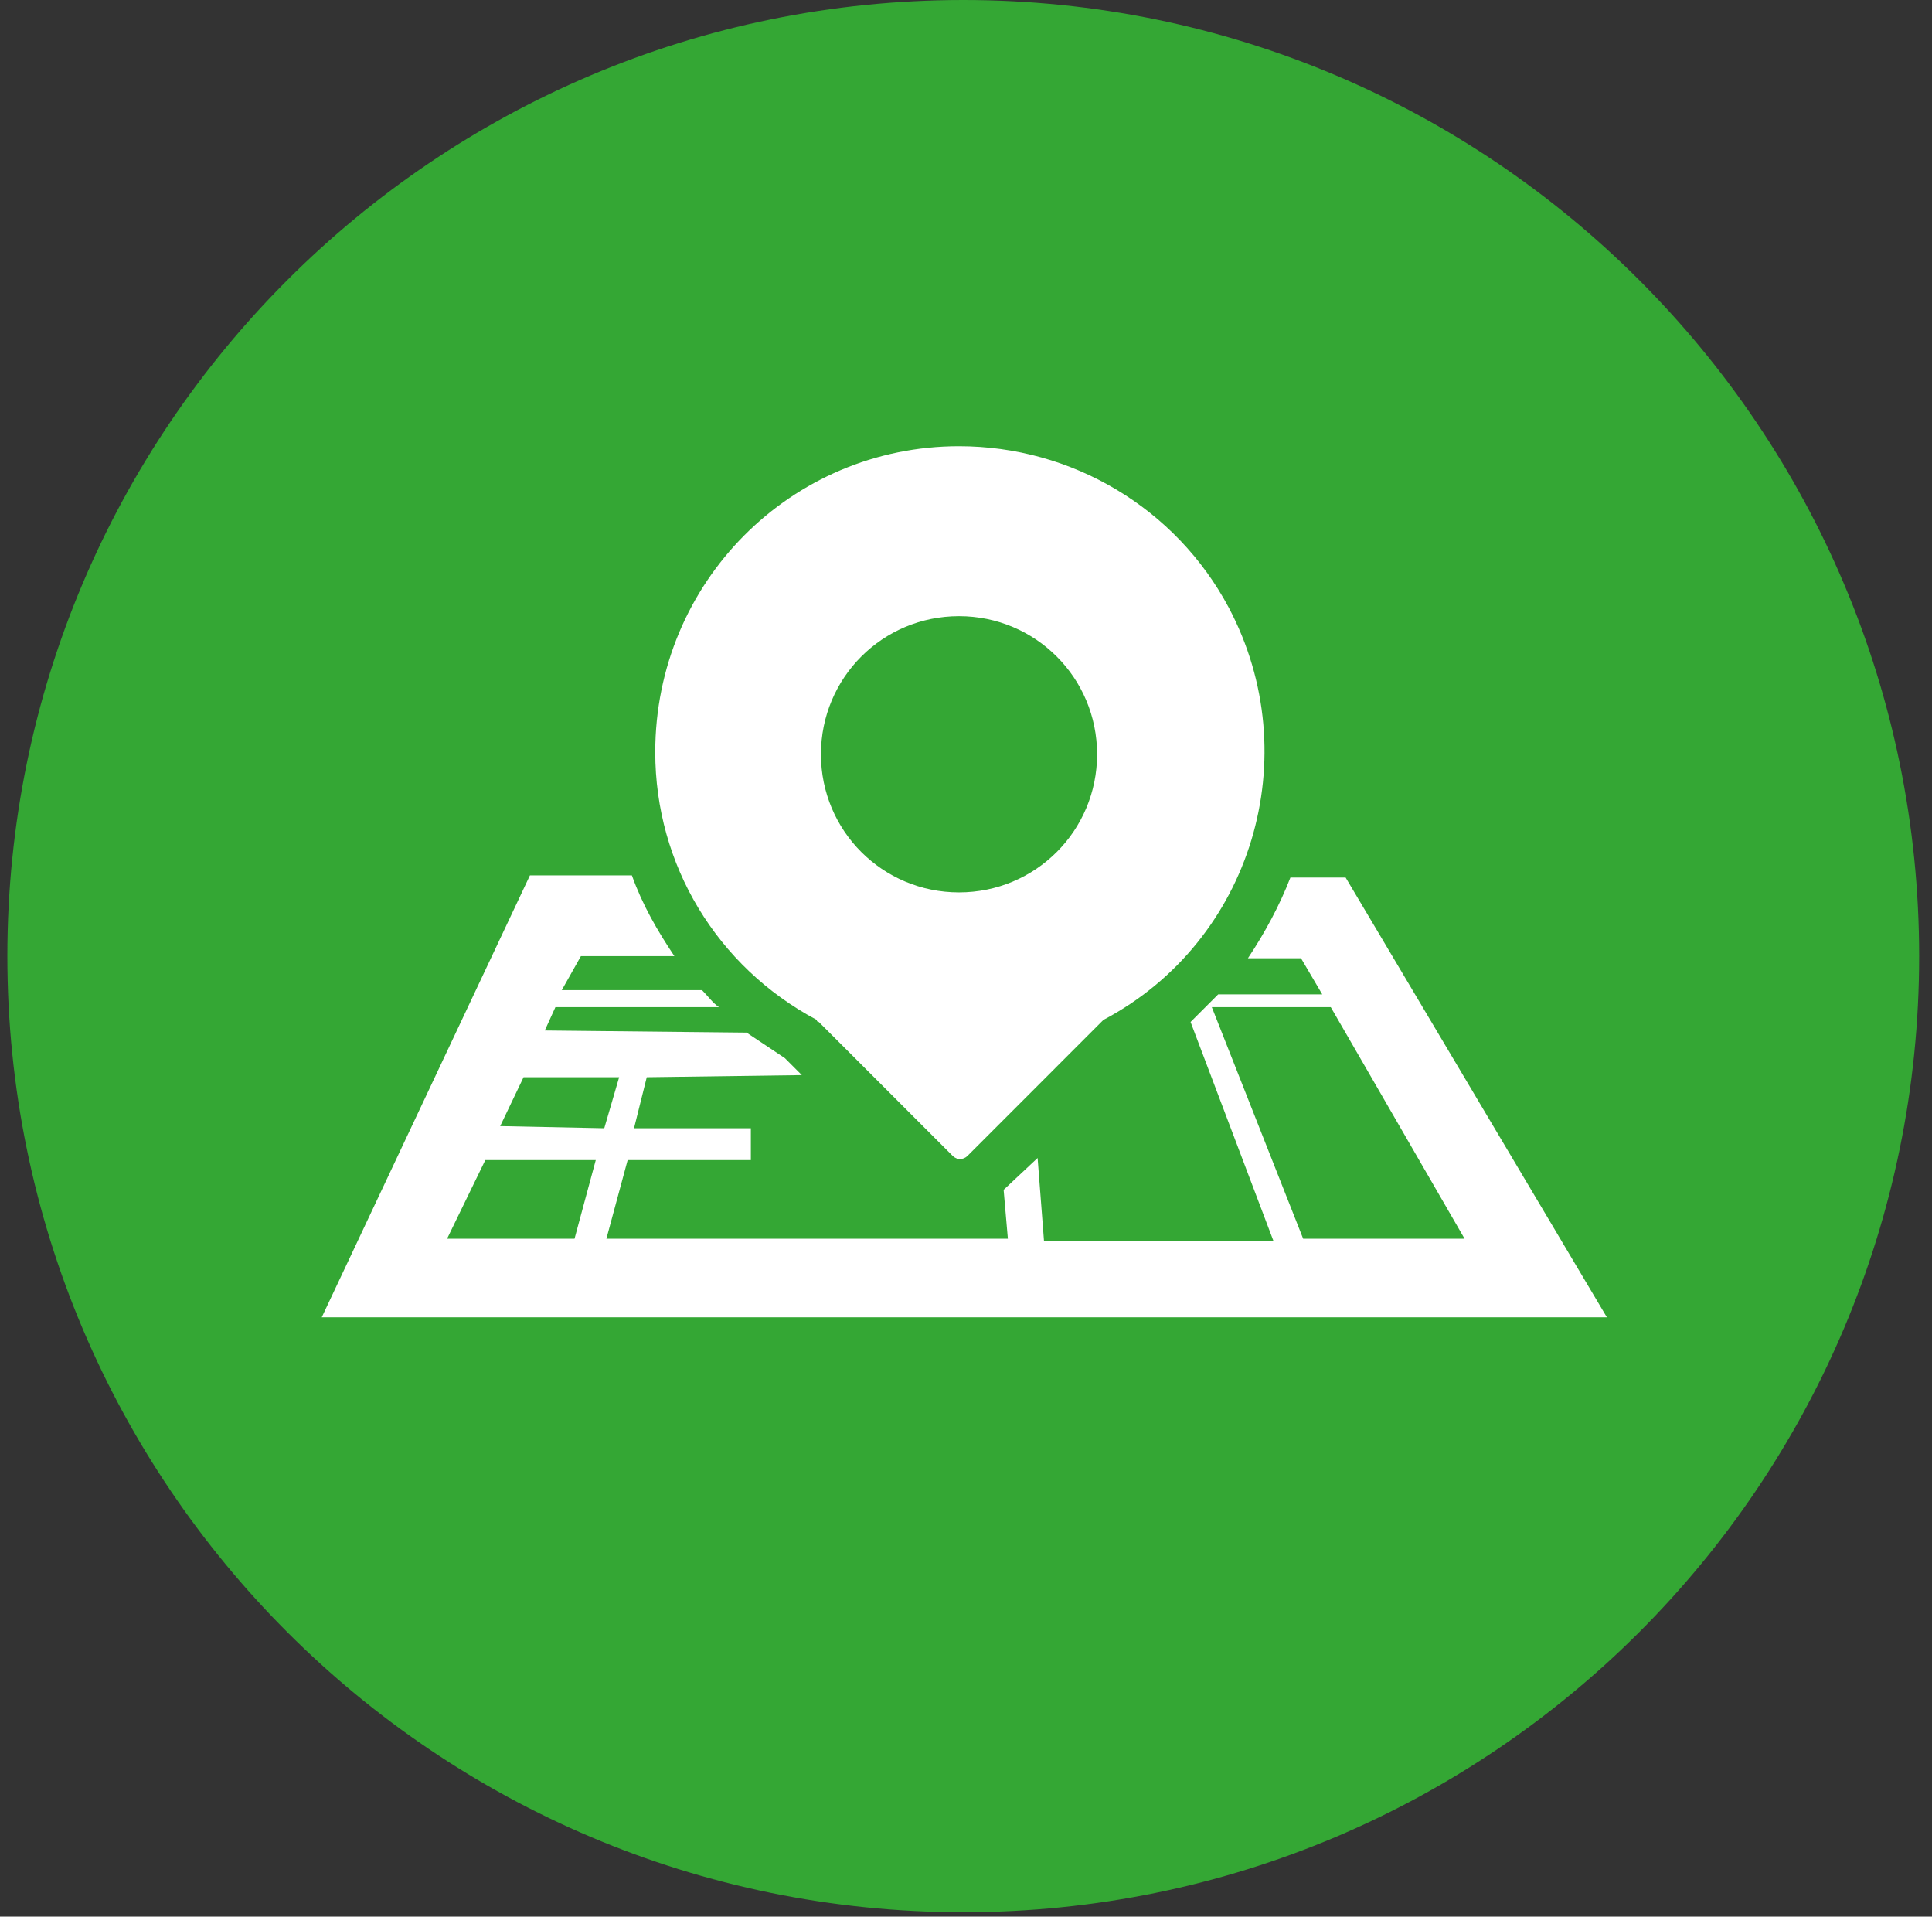 <svg width="122" height="121" viewBox="0 0 122 121" fill="none" xmlns="http://www.w3.org/2000/svg">
<rect x="0" y="0" width="122" height="121" fill="#333333" stroke="none"/>
<g id="aktualne mapy 1" clip-path="url(#clip0_10_1258)">
<g id="Group">
<path id="Vector" d="M60.828 0C94.165 0 121.189 27.026 121.189 60.363C121.189 93.7 94.165 120.725 60.828 120.725C27.49 120.725 0.465 93.7 0.465 60.363C0.465 27.026 27.49 0 60.828 0Z" fill="#34A734"/>
</g>
<g id="Group_2">
<path id="Vector_2" d="M60.559 56.338C55.73 56.338 51.84 52.448 51.84 47.619C51.84 42.79 55.73 38.9 60.559 38.9C65.388 38.9 69.278 42.79 69.278 47.619C69.278 52.448 65.388 56.338 60.559 56.338ZM60.559 28.169C49.963 28.169 41.377 36.754 41.377 47.485C41.377 54.594 45.267 61.033 51.572 64.387C51.572 64.387 51.572 64.52 51.706 64.52L60.157 72.972C60.425 73.239 60.828 73.239 61.096 72.972L69.546 64.52L69.68 64.387C79.07 59.423 82.558 47.753 77.595 38.364C74.242 32.059 67.669 28.169 60.559 28.169Z" fill="white"/>
</g>
<g id="Group_3">
<path id="Vector_3" d="M76.522 63.582H84.033L92.484 78.203H82.29L76.522 63.582ZM31.585 71.093L33.061 68.008H39.097L38.158 71.228L31.585 71.093ZM36.28 78.203H28.232L30.646 73.239H37.621L36.28 78.203ZM84.972 55.4H81.485C80.814 57.143 79.875 58.887 78.802 60.497H82.156L83.497 62.777H76.924C76.388 63.313 75.717 63.984 75.181 64.52L80.412 78.337H65.925L65.522 73.106L63.376 75.117L63.644 78.203H38.292L39.634 73.239H47.414V71.228H40.036L40.841 68.008L50.633 67.874L49.56 66.801C48.755 66.264 47.95 65.728 47.145 65.191L34.402 65.057L35.073 63.582H45.401C44.999 63.313 44.731 62.911 44.328 62.508H35.475L36.683 60.362H42.585C41.511 58.753 40.573 57.143 39.902 55.265H33.463L20.317 83.166H101.471L84.972 55.4Z" fill="white"/>
</g>
</g>
<defs>
<clipPath id="clip0_10_1258">
<rect width="120.725" height="120.725" fill="white" transform="translate(0.465)"/>
</clipPath>
</defs>
</svg>
